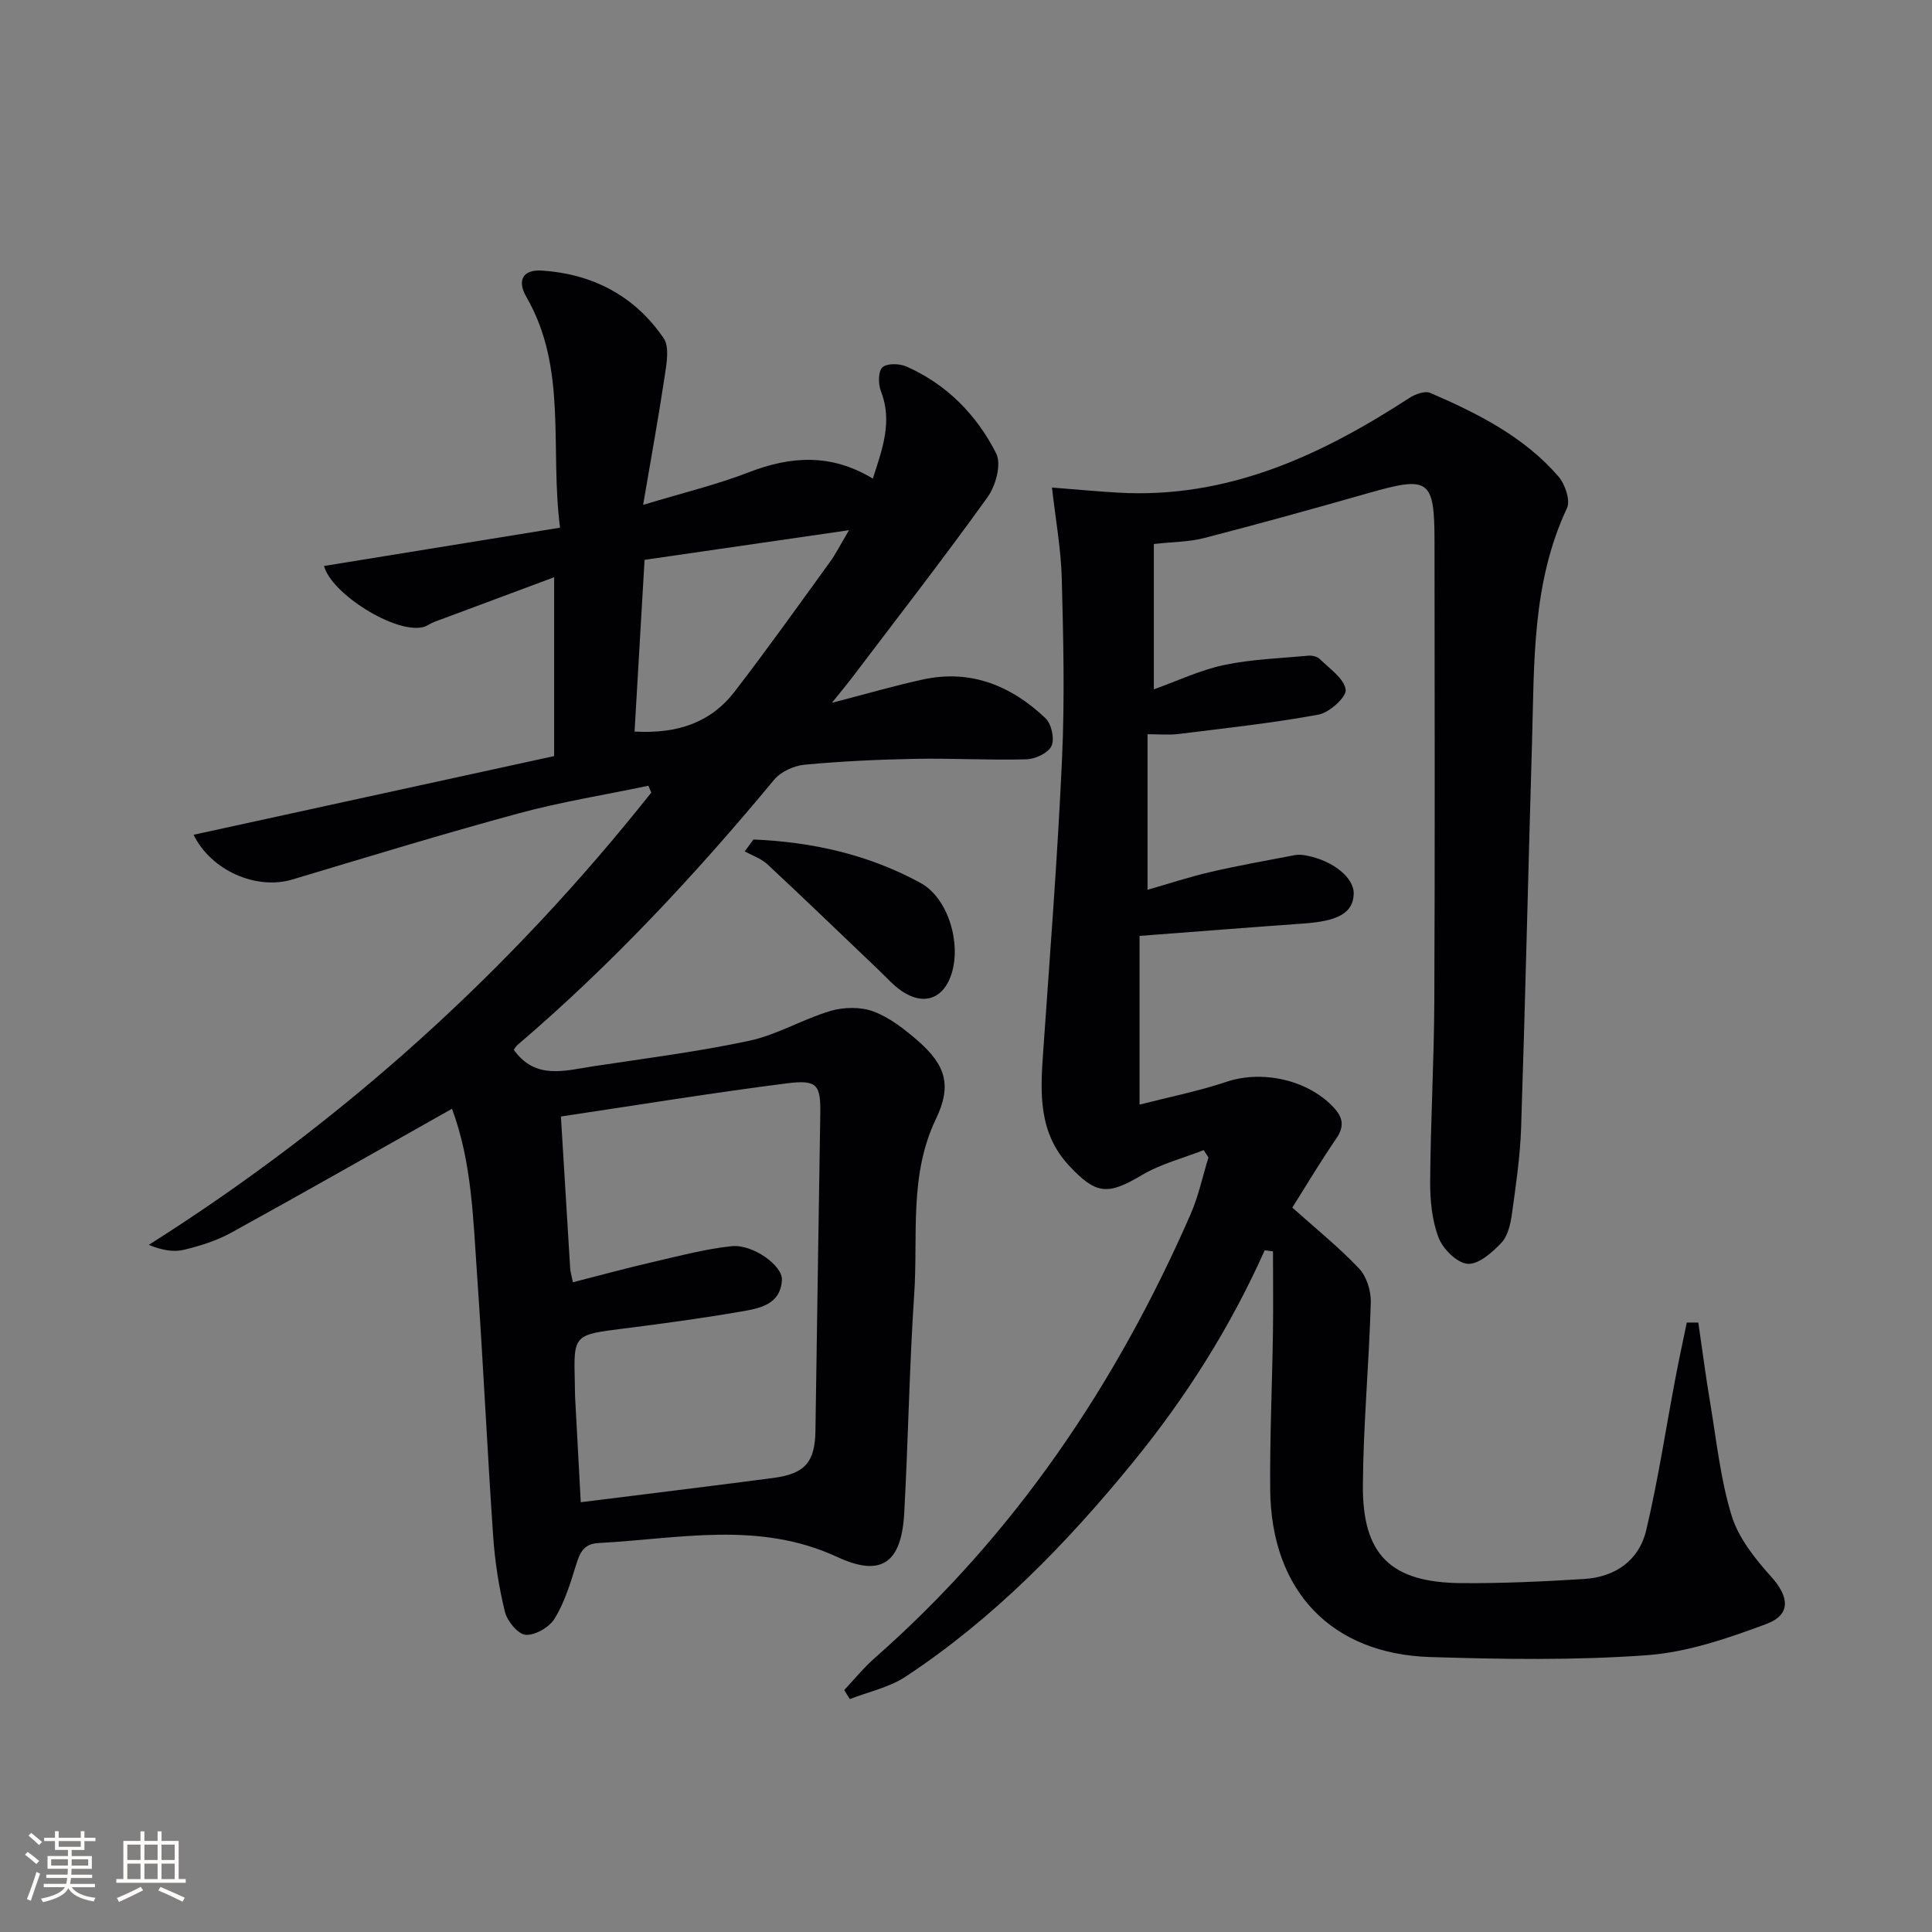 <svg enable-background="new 0 0 400 400" viewBox="0 0 400 400" xmlns="http://www.w3.org/2000/svg"><rect x="0" y="0" width="400" height="400" fill="#808080" stroke="none"/><g fill="#010104"><path d="m93.58 229.56c-15.57 8.77-30.57 17.32-45.68 25.64-3.01 1.66-6.42 2.73-9.78 3.55-2.18.53-4.58.1-7.32-1.01 40.27-25.48 74.75-56.71 104.04-93.64-.2-.47-.4-.95-.6-1.42-8.96 1.88-18.04 3.33-26.87 5.72-15.7 4.26-31.26 9.02-46.84 13.69-7.43 2.23-16.79-1.8-20.45-9.26 24.9-5.43 49.74-10.85 74.65-16.29 0-12.6 0-24.21 0-37.03-8.59 3.2-16.74 6.23-24.89 9.28-.77.29-1.46.86-2.25 1.05-5.76 1.39-18.98-6.89-20.5-12.66 16.05-2.6 32.13-5.21 48.86-7.93-2.14-16.65 1.58-32.97-6.97-47.77-2-3.46-.7-5.72 3.23-5.46 10.51.69 19.23 5.26 25.19 14 1.22 1.79.63 5.13.25 7.66-1.29 8.62-2.86 17.2-4.5 26.85 8.29-2.51 15.25-4.18 21.86-6.74 8.73-3.39 17.09-3.92 25.7 1.3 1.99-6.18 4.12-11.82 1.67-18.12-.57-1.46-.58-4.08.32-4.92.93-.87 3.52-.8 4.96-.17 8.36 3.69 14.56 10.03 18.59 18 1.12 2.21-.09 6.69-1.77 9.03-9.12 12.7-18.72 25.05-28.17 37.52-.99 1.3-2.04 2.55-4.07 5.08 7.23-1.87 12.99-3.56 18.85-4.83 9.92-2.16 18.3 1.31 25.38 8.03 1.23 1.17 1.91 4.28 1.23 5.74-.68 1.45-3.36 2.71-5.2 2.76-7.65.21-15.32-.25-22.98-.1-7.65.14-15.31.5-22.92 1.21-2.21.21-4.93 1.43-6.31 3.1-16.3 19.65-33.64 38.27-53.08 54.87-.37.31-.62.76-.84 1.04 4.42 6.27 10.53 4.34 16.35 3.45 10.84-1.65 21.75-3.02 32.45-5.31 5.77-1.24 11.08-4.49 16.79-6.17 2.75-.81 6.25-.87 8.89.12 3.32 1.24 6.36 3.62 9.1 5.99 5.89 5.11 7.15 9.33 3.83 16.24-5.61 11.68-3.69 24.12-4.5 36.26-1.01 15.1-1.24 30.25-2.07 45.36-.56 10.22-4.65 13.36-13.83 9.1-16.32-7.58-32.9-3.77-49.49-2.9-3.14.17-3.88 2.13-4.66 4.66-1.17 3.76-2.36 7.65-4.39 10.97-1.09 1.79-4.01 3.5-5.99 3.37-1.59-.1-3.83-2.82-4.31-4.75-1.26-5.13-2.08-10.44-2.44-15.72-1.23-17.92-2.06-35.87-3.31-53.79-.83-11.69-1.06-23.53-5.21-34.65zm26.66 81.46c13.61-1.71 26.76-3.3 39.89-5.03 6.59-.87 8.61-3.33 8.7-9.8.32-21.81.65-43.61 1-65.41.1-6.15-.54-7.29-6.87-6.49-15.58 1.98-31.09 4.52-46.83 6.87.66 10.93 1.28 21.2 1.92 31.46.04.63.24 1.26.56 2.86 5.61-1.43 10.97-2.9 16.38-4.15 5.46-1.26 10.93-2.73 16.48-3.32 4.35-.46 10.6 4 10.42 7.01-.31 5.19-4.79 5.89-8.63 6.55-8.01 1.38-16.07 2.47-24.14 3.49-10.37 1.31-10.38 1.24-10.11 11.23.03 1 .01 2 .06 3 .38 7.1.76 14.2 1.17 21.73zm11.14-159.56c9.04.52 15.87-1.97 20.7-8.25 6.78-8.8 13.22-17.85 19.74-26.84 1.2-1.65 2.12-3.5 3.96-6.6-15.17 2.2-28.79 4.18-42.33 6.14-.73 12.51-1.4 24.03-2.07 35.55z"/><path d="m261.84 258.86c-7.09 15.9-16.31 30.46-27.29 43.91-13.75 16.84-28.82 32.33-47.05 44.36-3.39 2.24-7.68 3.13-11.55 4.65-.39-.62-.77-1.25-1.16-1.87 2.07-2.2 3.98-4.58 6.24-6.57 29.03-25.52 50.06-56.72 65.46-91.92 1.64-3.75 2.49-7.84 3.71-11.78-.33-.51-.66-1.01-.99-1.52-4.29 1.69-8.9 2.85-12.82 5.18-7.06 4.21-9.47 4.01-15.02-1.93-6.42-6.88-5.99-15.08-5.4-23.5 1.41-20.23 2.99-40.45 3.91-60.7.57-12.43.28-24.92-.05-37.38-.16-6.08-1.27-12.13-2.03-18.85 4.83.38 9.21.79 13.59 1.05 22.69 1.34 42.02-7.65 60.41-19.6 1.2-.78 3.22-1.52 4.33-1.04 9.81 4.25 19.38 9.04 26.52 17.29 1.38 1.59 2.53 4.97 1.77 6.58-7.27 15.47-6.75 32.01-7.23 48.42-.79 26.62-1.38 53.25-2.26 79.86-.2 5.96-1.08 11.91-1.9 17.82-.29 2.08-.83 4.55-2.17 5.97-1.89 2-4.73 4.53-6.99 4.37-2.2-.16-5.12-3.06-6.02-5.4-1.38-3.61-1.78-7.79-1.75-11.72.09-12.48.81-24.96.86-37.44.14-31.66.06-63.33.04-94.99-.01-12.87-1.11-13.61-13.55-10.06-11.33 3.23-22.68 6.38-34.08 9.33-3.15.82-6.52.81-10.48 1.25v30.09c4.93-1.76 9.6-3.99 14.52-5.03 5.73-1.21 11.67-1.4 17.53-1.94.76-.07 1.81.2 2.33.71 2.01 2 5 3.99 5.34 6.32.21 1.5-3.36 4.76-5.61 5.17-9.6 1.77-19.34 2.81-29.04 4.02-1.95.24-3.96.04-6.37.04v32.21c4.46-1.28 8.69-2.68 13.01-3.68 5.8-1.34 11.66-2.39 17.51-3.5.79-.15 1.68-.05 2.48.11 5.49 1.09 9.78 4.62 9.68 7.91-.12 3.93-3.16 5.64-10.41 6.15-11.08.78-22.15 1.67-33.93 2.56v34.93c6.07-1.56 12.18-2.77 18.03-4.73 7.32-2.45 16.66-.46 22.05 5.2 2.03 2.13 2.41 3.99.64 6.57-3.19 4.64-6.07 9.49-9.09 14.28 4.81 4.31 9.61 8.17 13.81 12.6 1.57 1.65 2.5 4.65 2.44 7-.36 12.62-1.55 25.23-1.64 37.85-.11 14.51 5.81 20.19 20.41 20.3 8.47.06 16.96-.33 25.42-.86 6.42-.4 11.35-3.84 12.83-10.09 2.48-10.47 4.08-21.14 6.09-31.72.72-3.77 1.54-7.52 2.31-11.28.8 0 1.59.01 2.39.01.81 5.53 1.52 11.07 2.45 16.58 1.32 7.85 2.13 15.89 4.46 23.44 1.43 4.62 4.85 8.89 8.18 12.6 3.71 4.12 4.18 7.84-1.01 9.78-7.99 2.98-16.4 5.86-24.8 6.47-14.88 1.07-29.9.84-44.84.37-20.24-.64-32.9-13.49-33.08-34.73-.09-10.81.41-21.63.57-32.44.08-5.61.01-11.21.01-16.82-.56-.08-1.14-.15-1.72-.22z"/><path d="m155.99 173.81c12.14.5 23.86 3.12 34.59 8.99 5.74 3.15 8.39 12.36 6.48 18.65-1.61 5.32-5.77 6.88-10.39 3.72-1.76-1.2-3.21-2.88-4.77-4.36-7.66-7.3-15.27-14.65-23.02-21.87-1.28-1.19-3.11-1.8-4.69-2.67.6-.82 1.2-1.64 1.8-2.46z"/></g><path d="m5.17 384 .55-.58c.85.61 1.65 1.24 2.4 1.87l-.59.64c-.83-.73-1.62-1.38-2.36-1.93m1.22 9.53-.82-.34c.71-1.76 1.37-3.64 1.98-5.63.24.13.5.25.76.36-.6 1.67-1.24 3.54-1.92 5.61m-.5-13.5.57-.54c.56.44 1.31 1.06 2.26 1.87l-.64.64c-.68-.66-1.41-1.32-2.19-1.97m3.25.46h2.24v-1.36h.77v1.36h4.57v-1.36h.76v1.36h2.28v.69h-2.28v1.84h-2.64v1.26h4.18v2.64h-4.21c0 .45-.02.86-.05 1.21h4.32v.69h-4.38c-.04.34-.1.75-.19 1.22h5.15v.69h-4.82c.87 1.19 2.51 1.92 4.93 2.19-.17.31-.3.57-.37.76-2.77-.49-4.52-1.41-5.26-2.76-.56 1.26-2.3 2.23-5.24 2.9-.12-.25-.26-.48-.43-.72 2.73-.55 4.38-1.34 4.96-2.38h-4.38v-.69h4.65c.1-.38.17-.79.21-1.22h-4.32v-.69h4.4c.03-.34.05-.75.05-1.21h-4.2v-2.64h4.23v-1.26h-2.69v-1.84h-2.24zm1.46 4.46v1.29h3.45c.01-.4.02-.57.01-.53v-.32-.45h-3.46zm1.55-2.59h4.57v-1.19h-4.57zm6.11 2.59h-3.42v.77c-.01.19-.01.37-.02.53h3.44z" fill="#fcfbfa"/><path d="m32.63 379.16h.82v1.98h3.54v7.89h1.46v.78h-14.37v-.78h1.46v-7.89h3.54v-1.98h.82v1.98h2.73zm-3.49 11.48.5.73c-1.61.82-3.28 1.63-5 2.41-.13-.27-.28-.55-.44-.82 1.75-.72 3.4-1.49 4.94-2.32m-2.78-5.55h2.73v-3.18h-2.73zm0 3.95h2.73v-3.2h-2.73zm3.54-3.95h2.73v-3.18h-2.73zm0 3.95h2.73v-3.2h-2.73zm7.89 4.68c-1.84-.92-3.51-1.7-5.02-2.32l.45-.73c1.89.8 3.57 1.55 5.04 2.23zm-1.62-11.81h-2.73v3.18h2.73zm-2.73 7.13h2.73v-3.2h-2.73z" fill="#fcfbfa"/></svg>